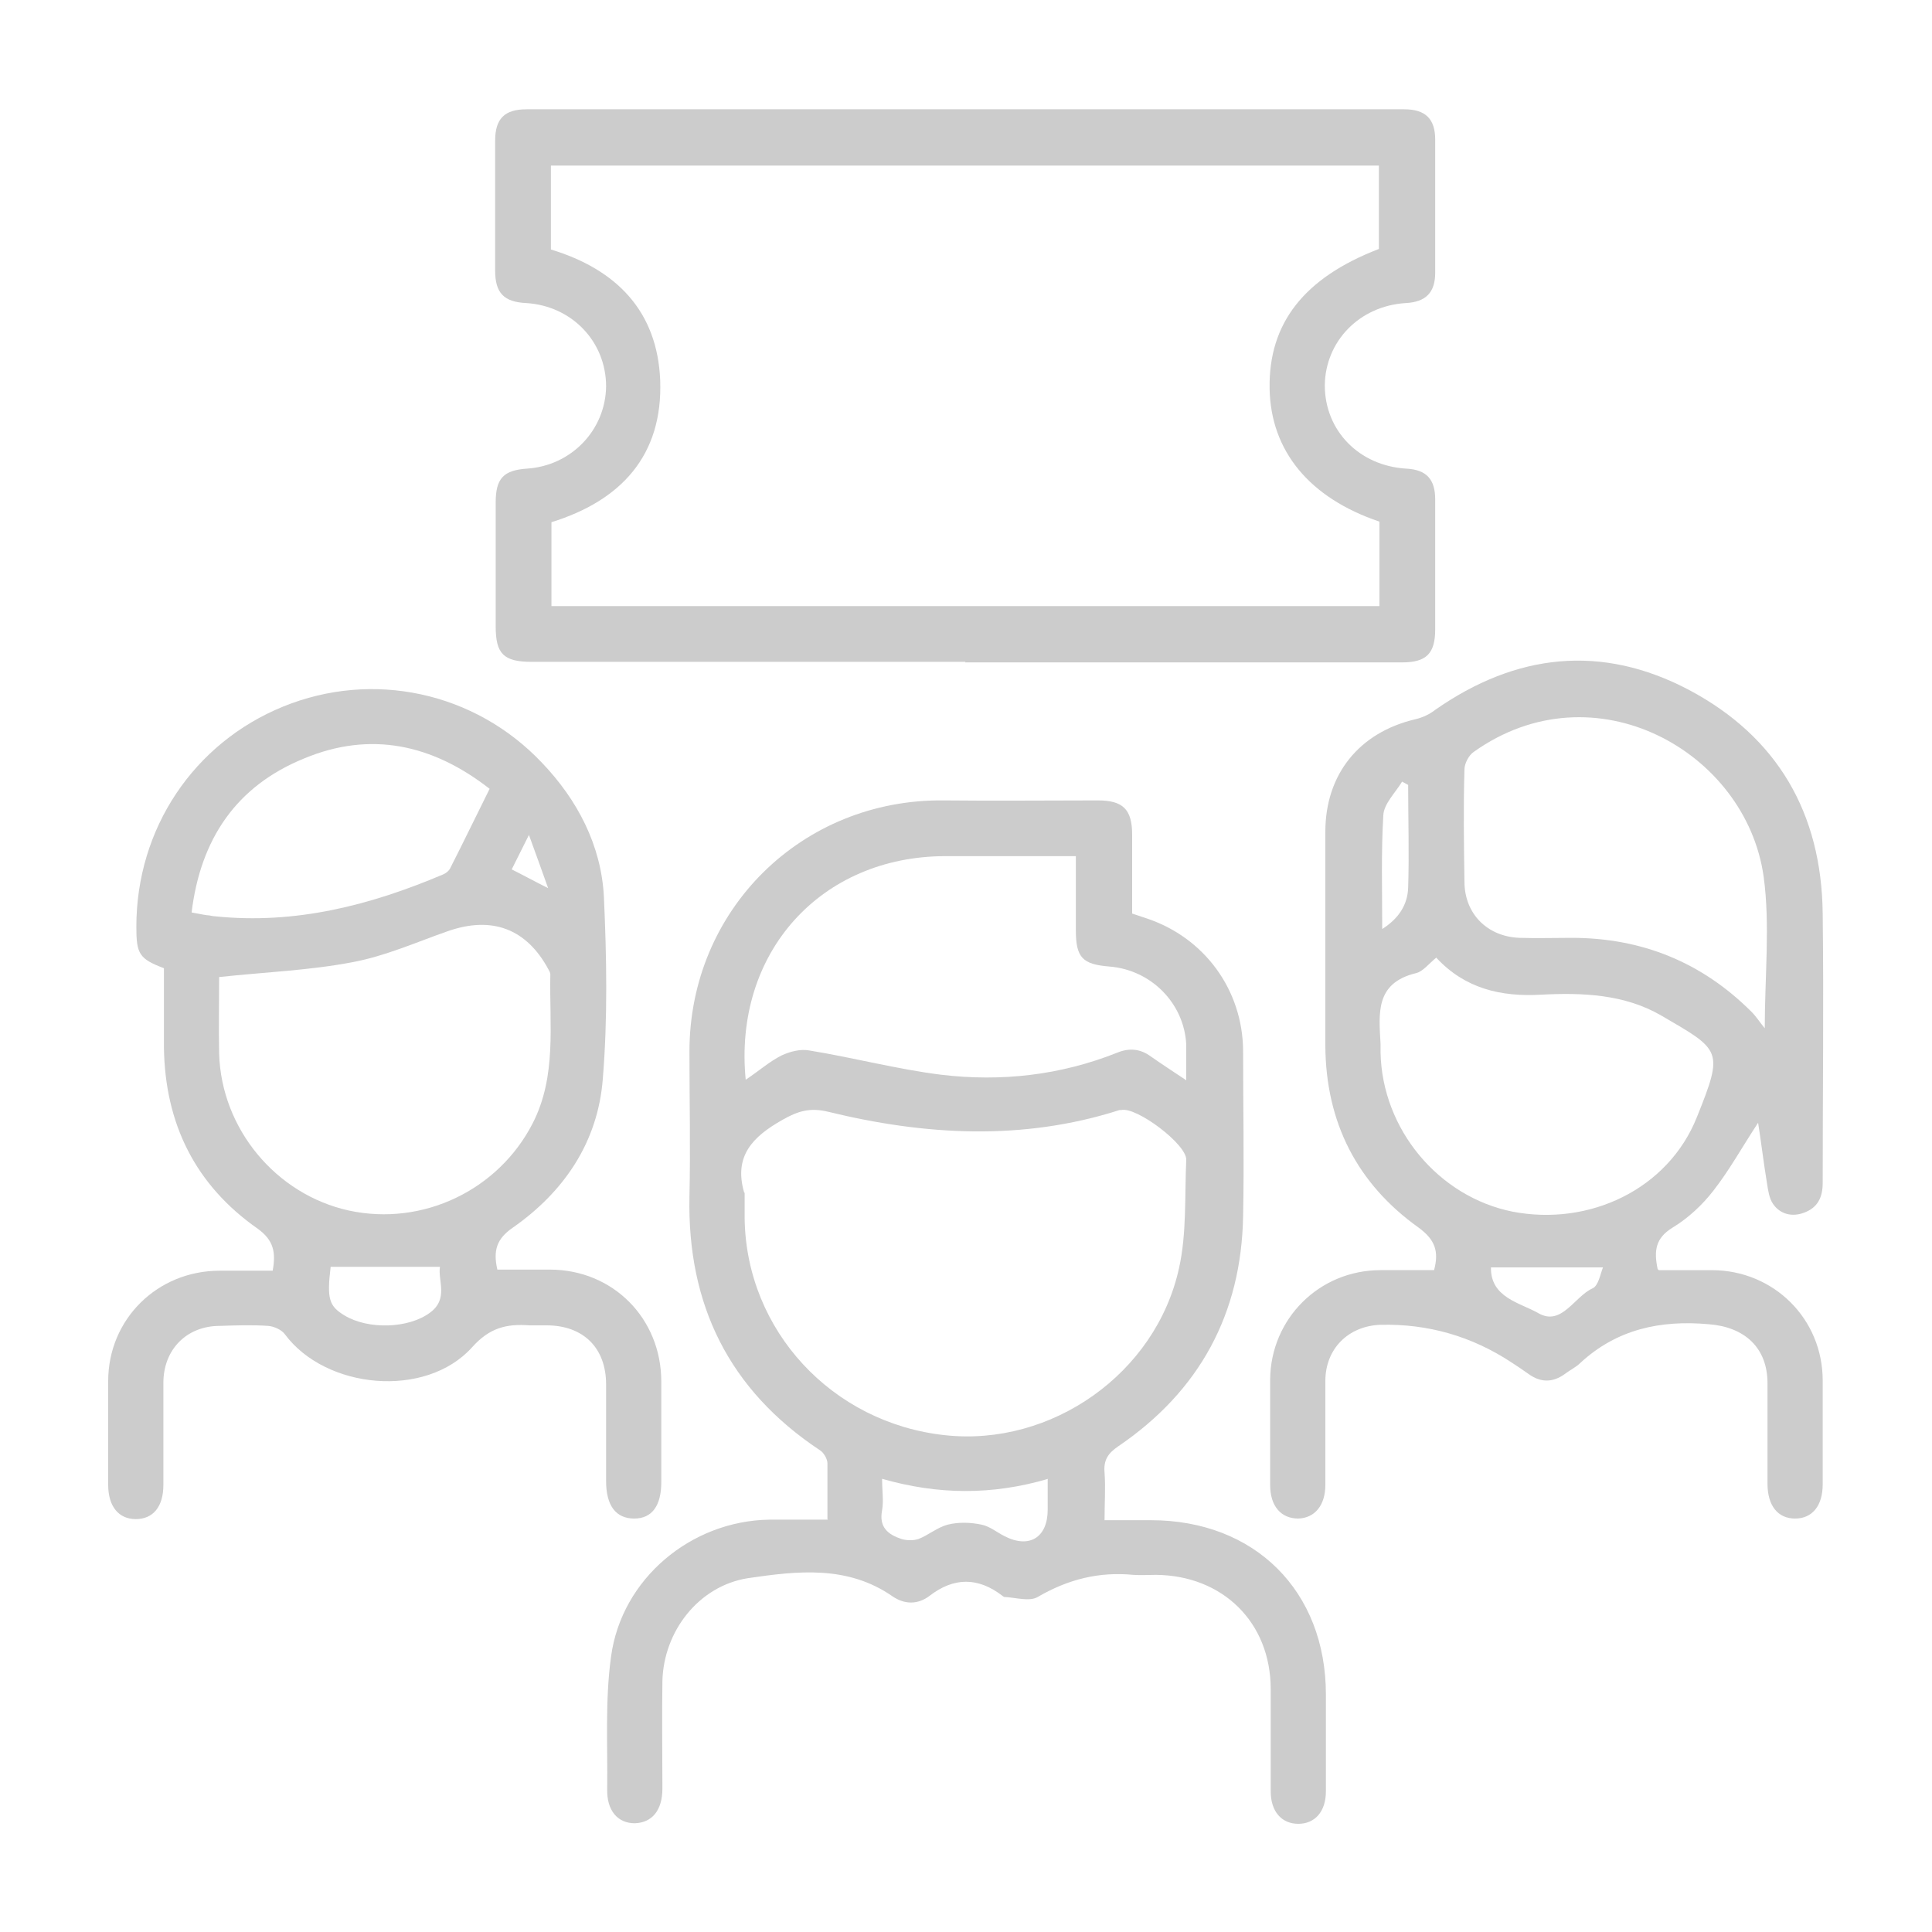 <?xml version="1.0" encoding="UTF-8"?>
<svg id="Layer_1" data-name="Layer 1" xmlns="http://www.w3.org/2000/svg" viewBox="0 0 35 35">
  <defs>
    <style>
      .cls-1 {
        fill: #ccc;
      }
    </style>
  </defs>
  <path class="cls-1" d="m14.99,27.52c0-.37,0-.69,0-1.01,0-.08-.07-.2-.14-.24-1.64-1.09-2.4-2.63-2.36-4.59.02-.88,0-1.75,0-2.63,0-2.57,2.04-4.58,4.61-4.55.93.01,1.86,0,2.79,0,.45,0,.62.16.62.62,0,.47,0,.94,0,1.43.09.03.18.06.27.09,1.04.35,1.73,1.29,1.74,2.39,0,1,.02,2,0,3-.03,1.77-.79,3.17-2.26,4.17-.19.13-.27.25-.25.48.02.27,0,.54,0,.86.29,0,.56,0,.84,0,1.88,0,3.17,1.28,3.17,3.16,0,.58,0,1.17,0,1.75,0,.37-.2.59-.5.59-.3,0-.5-.22-.5-.59,0-.62,0-1.23,0-1.85,0-1.21-.87-2.06-2.08-2.07-.14,0-.27.01-.41,0-.62-.06-1.18.08-1.73.4-.15.09-.4.01-.61,0,0,0-.02-.01-.03-.02-.44-.34-.88-.34-1.32,0-.21.16-.45.16-.67.01-.82-.57-1.73-.46-2.62-.33-.89.14-1.53.96-1.55,1.87-.01.65,0,1.29,0,1.94,0,.4-.19.62-.5.63-.31,0-.51-.23-.5-.62.01-.8-.04-1.61.07-2.4.19-1.41,1.45-2.46,2.87-2.48.34,0,.68,0,1.06,0Zm-1.5-5.91c0,.16,0,.31,0,.47.03,2.02,1.58,3.7,3.63,3.92,1.92.21,3.82-1.11,4.24-3.03.14-.63.1-1.3.13-1.96.01-.28-.91-.97-1.18-.9-.01,0-.02,0-.03,0-1.75.56-3.52.46-5.28.03-.33-.08-.55-.01-.83.15-.53.3-.88.65-.69,1.31Zm.02-2.05c.24-.16.43-.33.65-.44.15-.07.34-.12.5-.09.8.13,1.59.34,2.39.44,1.09.13,2.16.01,3.19-.4.22-.09.42-.07.61.07.2.14.4.27.64.43,0-.26,0-.46,0-.65-.04-.75-.64-1.35-1.39-1.41-.49-.04-.61-.16-.61-.66,0-.44,0-.89,0-1.34-.82,0-1.59,0-2.36,0-2.26,0-3.85,1.75-3.62,4.06Zm5.48,7.23c-1.02.3-2,.29-3.01,0,0,.22.03.4,0,.57-.06.31.11.44.35.52.1.03.22.03.31,0,.18-.07.34-.21.53-.26.2-.05.42-.04.61,0,.15.03.28.14.42.21.45.23.78.02.78-.48,0-.17,0-.33,0-.55Z"/>
  <path class="cls-1" d="m30.05,23.01c.32,0,.64,0,.96,0,1.12,0,2.01.88,2.01,2,0,.63,0,1.25,0,1.88,0,.39-.19.62-.5.62-.31,0-.5-.23-.5-.63,0-.61,0-1.21,0-1.82,0-.65-.42-1.02-1.06-1.07-.88-.08-1.67.09-2.33.7-.08.08-.19.13-.28.2-.22.16-.44.16-.66,0-.1-.07-.2-.14-.31-.21q-1.08-.71-2.37-.68c-.58.02-1,.43-1,1.02,0,.63,0,1.25,0,1.88,0,.37-.19.6-.49.61-.31,0-.51-.22-.51-.61,0-.64,0-1.27,0-1.91.01-1.1.89-1.98,2-1.98.32,0,.64,0,.97,0,.09-.34.02-.55-.28-.77-1.12-.8-1.68-1.91-1.69-3.29,0-1.29,0-2.59,0-3.88,0-1.04.61-1.8,1.63-2.04.13-.03.26-.09.36-.17,1.46-1.02,3.01-1.2,4.6-.36,1.6.85,2.4,2.23,2.42,4.05.02,1.63,0,3.26,0,4.88,0,.26-.09.45-.34.54-.21.08-.43.03-.56-.16-.07-.1-.09-.25-.11-.38-.06-.36-.1-.71-.16-1.09-.29.44-.52.86-.81,1.23-.2.26-.46.5-.74.67-.31.19-.34.42-.27.75Zm1.92-4.36c0-.98.1-1.89-.02-2.77-.32-2.27-3.07-3.81-5.25-2.26-.09.06-.17.21-.17.32-.02.68-.01,1.35,0,2.03,0,.59.42,1,1,1.02.31.01.63,0,.94,0,1.27,0,2.36.44,3.26,1.34.09.09.15.19.25.31Zm-5.94-1.31c-.15.12-.25.26-.38.29-.74.18-.67.73-.64,1.28,0,.05,0,.1,0,.16.03,1.39,1.05,2.61,2.39,2.88,1.4.27,2.82-.41,3.34-1.71.49-1.22.44-1.21-.64-1.84-.67-.39-1.43-.42-2.19-.38-.72.04-1.37-.11-1.89-.67Zm.98,5.62c-.01.55.53.64.86.83.42.24.65-.3.98-.45.11-.05.14-.26.19-.38h-2.04Zm-1.5-8.74s-.07-.04-.11-.06c-.12.2-.33.4-.34.61-.04.67-.02,1.35-.02,2.06.3-.19.46-.44.47-.75.02-.62,0-1.24,0-1.86Z"/>
  <path class="cls-1" d="m17.49,11.99c-2.62,0-5.24,0-7.86,0-.51,0-.65-.15-.65-.64,0-.75,0-1.5,0-2.25,0-.43.14-.58.56-.61.81-.05,1.43-.7,1.44-1.49,0-.81-.62-1.46-1.45-1.51-.4-.02-.56-.18-.56-.59,0-.78,0-1.56,0-2.35,0-.4.17-.57.57-.57,5.3,0,10.6,0,15.9,0,.38,0,.56.17.56.55,0,.8,0,1.61,0,2.41,0,.36-.17.53-.53.55-.84.05-1.46.69-1.47,1.49,0,.82.62,1.46,1.48,1.51.36.02.52.19.52.56,0,.78,0,1.56,0,2.35,0,.44-.16.6-.6.6-2.64,0-5.28,0-7.92,0Zm7.5-2.54c-1.27-.43-1.97-1.28-1.99-2.41-.02-1.19.63-2.01,1.98-2.53v-1.51h-15v1.52c1.19.36,1.93,1.12,1.98,2.37.05,1.36-.71,2.18-1.97,2.57v1.52h15v-1.53Z"/>
  <path class="cls-1" d="m2.97,17.54c-.45-.17-.5-.26-.5-.75,0-1.78,1.04-3.33,2.66-3.99,1.62-.66,3.47-.27,4.69,1.02.64.67,1.07,1.49,1.12,2.42.05,1.1.07,2.21-.02,3.31-.09,1.14-.7,2.04-1.63,2.69-.29.2-.36.41-.28.76.31,0,.63,0,.95,0,1.14,0,2.02.88,2.02,2.03,0,.61,0,1.21,0,1.82,0,.43-.17.66-.49.66-.33,0-.51-.23-.51-.68,0-.58,0-1.17,0-1.75,0-.66-.41-1.07-1.08-1.07-.1,0-.21,0-.31,0-.41-.03-.72.04-1.04.4-.84.93-2.65.76-3.39-.24-.06-.08-.19-.14-.3-.15-.29-.02-.58-.01-.88,0-.6,0-1.02.43-1.02,1.03,0,.62,0,1.23,0,1.85,0,.4-.19.62-.5.62-.31,0-.5-.23-.5-.62,0-.63,0-1.25,0-1.88,0-1.12.89-2,2.02-2,.32,0,.64,0,.96,0,.06-.33.02-.55-.27-.76-1.13-.79-1.68-1.9-1.7-3.28,0-.48,0-.96,0-1.43Zm1,.16c0,.44-.01.92,0,1.39.04,1.36,1.03,2.55,2.35,2.84,1.34.29,2.71-.37,3.33-1.58.44-.86.3-1.79.32-2.7,0-.03-.02-.06-.03-.08-.4-.75-1.03-.98-1.83-.7-.57.2-1.13.45-1.72.56-.78.15-1.58.18-2.42.27Zm-.5-1.17c.12.02.2.04.28.05.05,0,.1.02.15.02,1.45.15,2.81-.2,4.13-.76.05-.02.11-.07.13-.12.24-.47.47-.95.71-1.43-1.04-.81-2.16-1.05-3.36-.55-1.23.5-1.88,1.46-2.04,2.8Zm2.52,6.42c-.07.58-.03.71.25.88.43.26,1.16.24,1.55-.05.34-.25.14-.58.18-.83h-1.98Zm3.59-7.82c-.13.26-.22.44-.31.62.22.11.4.21.66.34-.12-.34-.22-.61-.35-.97Z"/>
</svg>